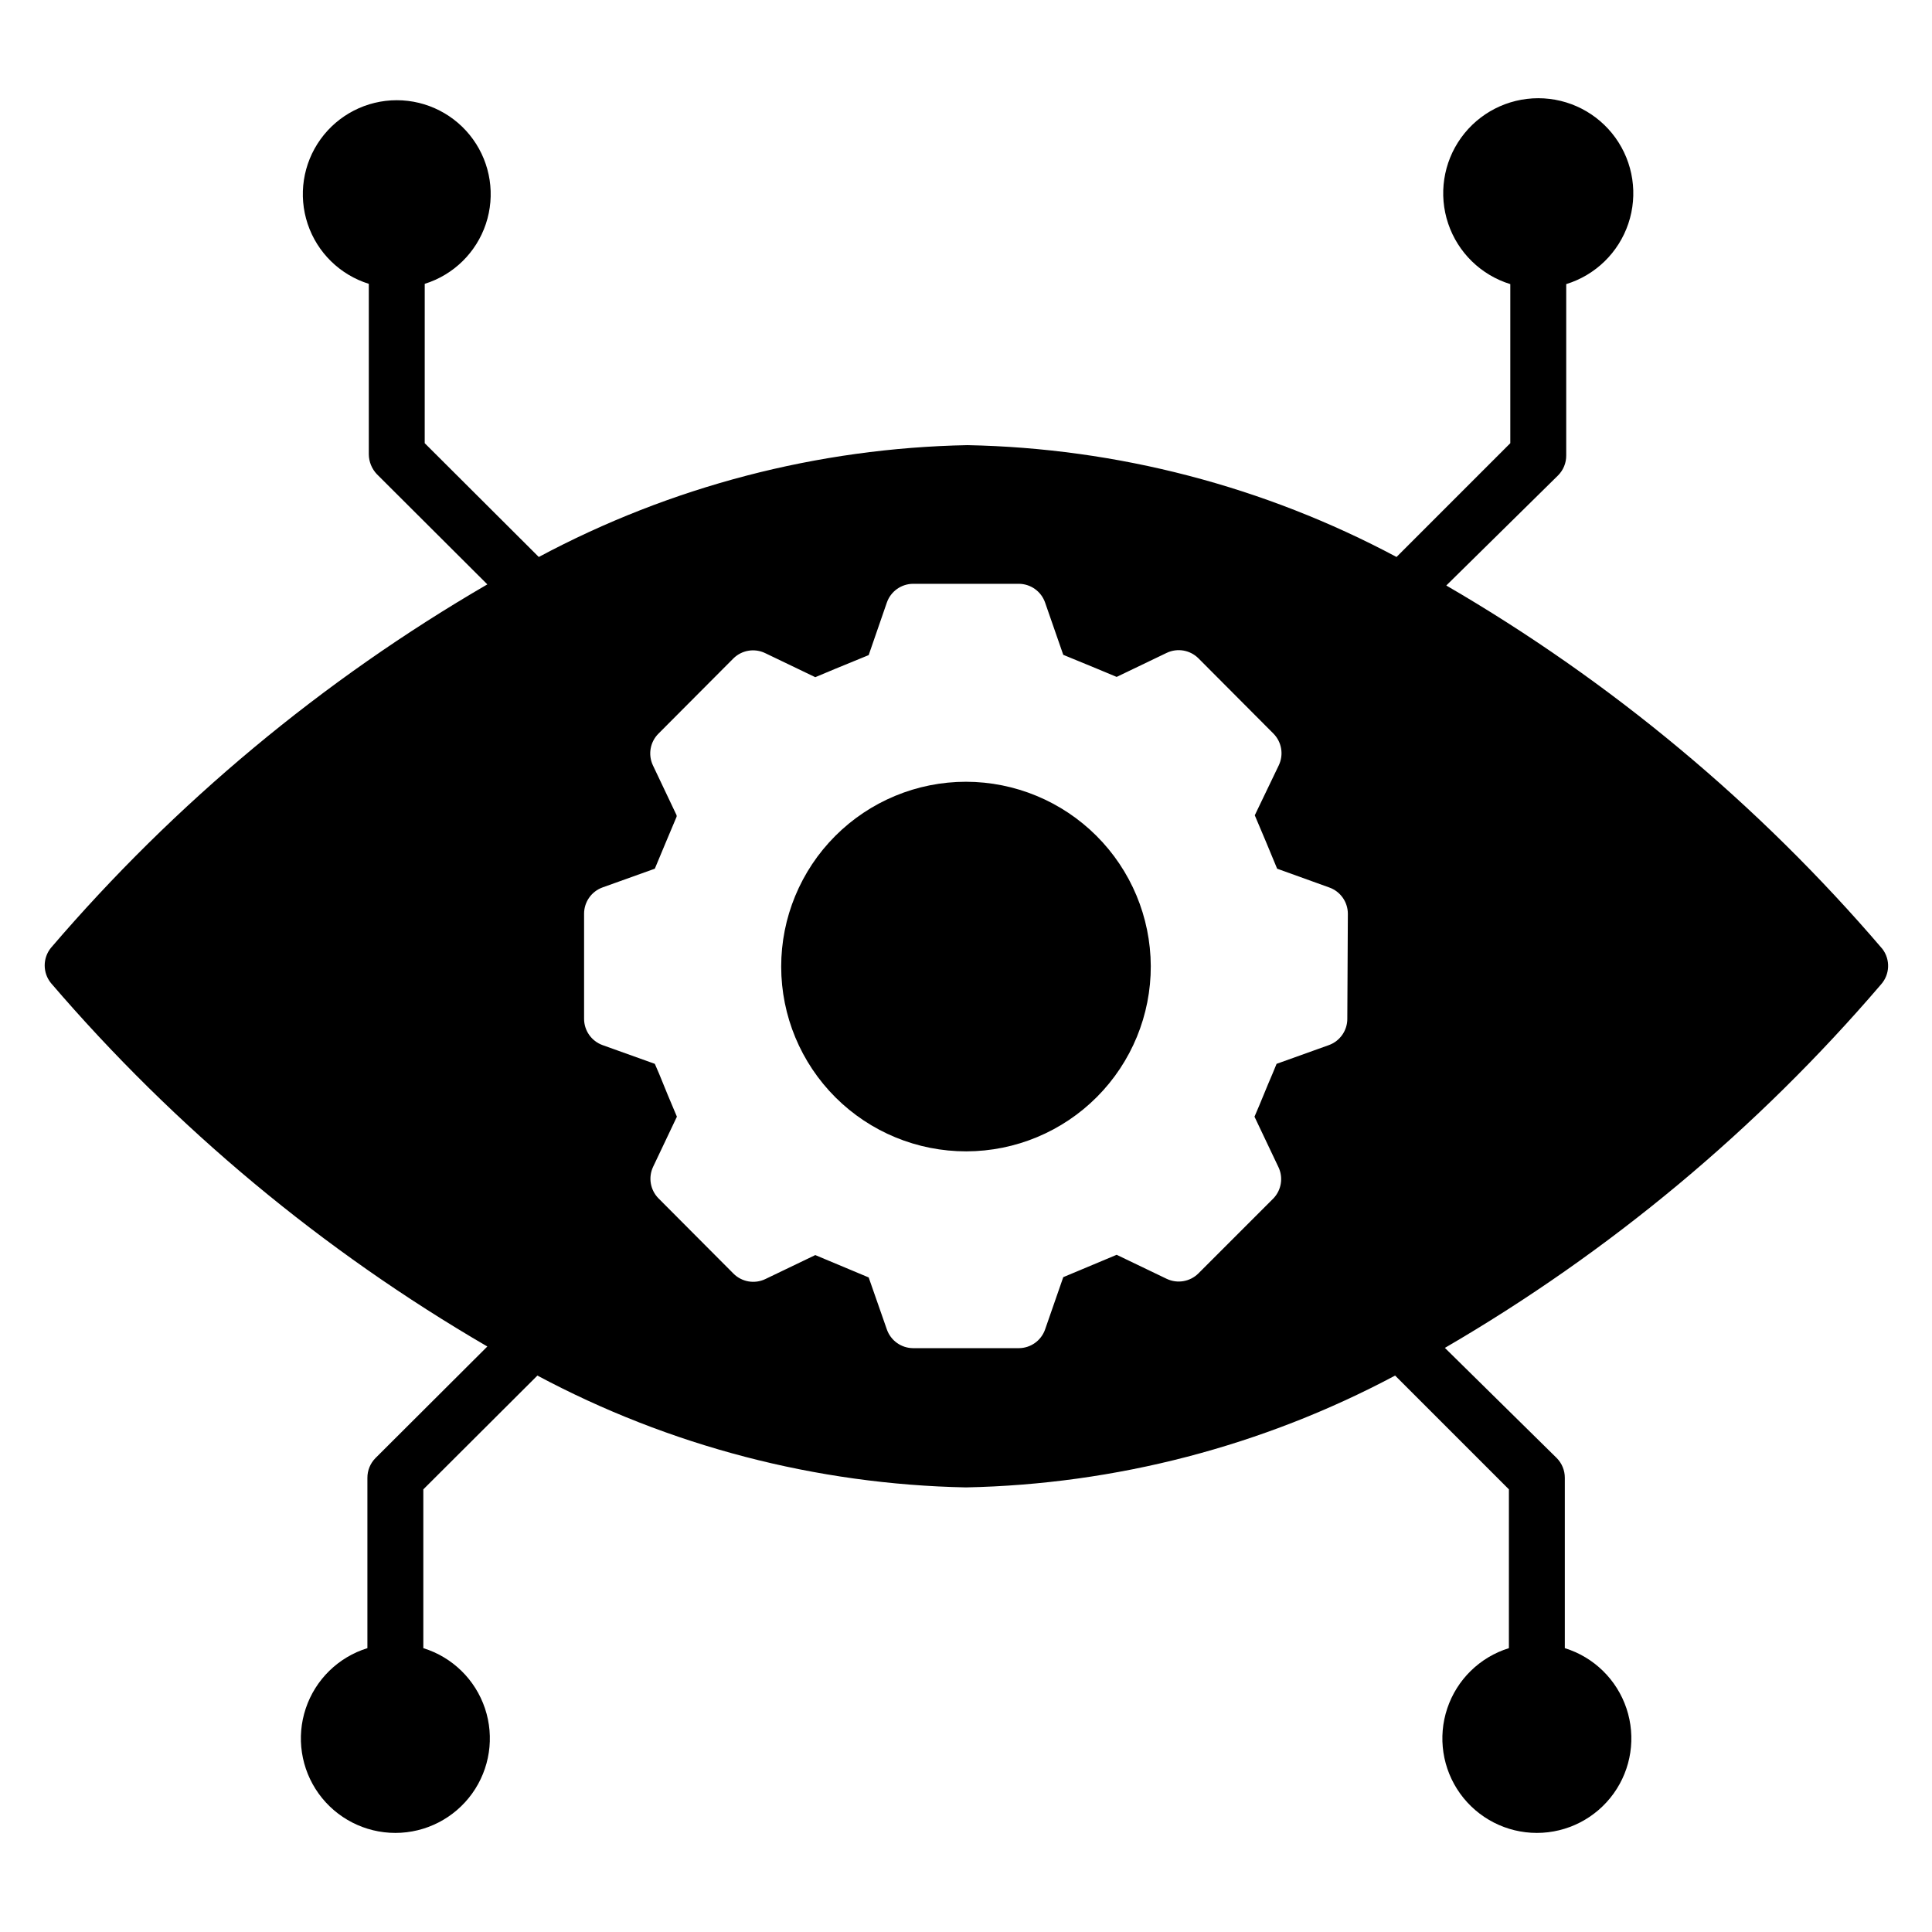 <?xml version="1.0" encoding="UTF-8"?>
<!-- Uploaded to: ICON Repo, www.iconrepo.com, Generator: ICON Repo Mixer Tools -->
<svg fill="#000000" width="800px" height="800px" version="1.1" viewBox="144 144 512 512" xmlns="http://www.w3.org/2000/svg">
 <g>
  <path d="m642.86 395.48c-32.828-38.387-71.902-70.949-115.58-96.316l29.637-29.191c1.387-1.398 2.16-3.293 2.148-5.262v-45.418c7.75-2.383 13.879-8.355 16.465-16.043 2.586-7.684 1.312-16.148-3.418-22.734-4.734-6.586-12.348-10.488-20.457-10.488s-15.723 3.902-20.457 10.488c-4.731 6.586-6.004 15.051-3.418 22.734 2.586 7.688 8.715 13.66 16.465 16.043v42.156l-30.156 30.156h0.004c-35.043-18.707-74.012-28.863-113.73-29.637-39.668 0.766-78.594 10.922-113.58 29.637l-30.23-30.156 0.004-42.23c7.641-2.383 13.668-8.293 16.203-15.883 2.535-7.594 1.262-15.941-3.414-22.434-4.68-6.496-12.195-10.344-20.199-10.344s-15.52 3.848-20.199 10.344c-4.676 6.492-5.949 14.84-3.414 22.434 2.535 7.59 8.562 13.5 16.203 15.883v45.195c0.027 1.961 0.797 3.84 2.148 5.262l29.266 29.191c-43.688 25.379-82.789 57.938-115.65 96.316-2.207 2.719-2.207 6.613 0 9.336 32.883 38.355 71.98 70.914 115.65 96.316l-29.637 29.559c-1.387 1.398-2.16 3.293-2.148 5.262v45.121c-7.695 2.383-13.773 8.324-16.332 15.965-2.562 7.637-1.289 16.043 3.414 22.582 4.707 6.539 12.273 10.418 20.328 10.418 8.059 0 15.621-3.879 20.328-10.418 4.703-6.539 5.977-14.945 3.418-22.582-2.562-7.641-8.641-13.582-16.336-15.965v-42.082l30.23-30.156h-0.004c35 18.688 73.914 28.84 113.58 29.637 39.711-0.809 78.672-10.961 113.73-29.637l30.156 30.156-0.004 42.082c-7.695 2.383-13.773 8.324-16.332 15.965-2.562 7.637-1.289 16.043 3.414 22.582 4.707 6.539 12.273 10.418 20.328 10.418 8.059 0 15.621-3.879 20.328-10.418 4.707-6.539 5.977-14.945 3.418-22.582-2.562-7.641-8.641-13.582-16.336-15.965v-45.121c0.012-1.969-0.762-3.863-2.148-5.262l-29.637-29.191c43.66-25.391 82.73-57.949 115.58-96.316 2.359-2.644 2.516-6.586 0.371-9.406zm-141.81 18.523 0.004-0.004c-0.004 3.121-1.957 5.906-4.891 6.965l-13.855 4.965-1.039 2.519c-1.703 3.926-3.039 7.41-4.816 11.484l6.297 13.262h0.004c1.371 2.777 0.871 6.121-1.262 8.371l-19.93 19.93c-2.219 2.18-5.562 2.742-8.371 1.41l-13.262-6.371-14.152 5.926-4.816 13.855c-1.035 2.961-3.824 4.949-6.965 4.961h-28.004c-3.141-0.012-5.93-2-6.965-4.961l-4.816-13.781-14.152-5.926-13.262 6.371c-2.844 1.348-6.231 0.754-8.445-1.484l-19.855-19.93c-2.18-2.219-2.742-5.562-1.406-8.371l6.297-13.262c-1.777-4.148-3.113-7.41-4.668-11.262l-1.184-2.742-13.855-4.965c-2.934-1.059-4.891-3.844-4.891-6.965v-27.855c0-3.121 1.957-5.906 4.891-6.965l13.855-4.965c2.148-5.113 3.629-8.742 5.777-13.781v-0.371l-6.297-13.262c-1.316-2.824-0.727-6.168 1.48-8.371l19.855-19.93c2.231-2.215 5.617-2.777 8.445-1.406l13.262 6.371 5.484-2.297 8.668-3.555 4.816-13.93c1.035-2.965 3.824-4.953 6.965-4.965h28.008-0.004c3.141 0.012 5.93 2 6.965 4.965l4.816 13.855 8.816 3.629 5.336 2.223 13.262-6.371c2.809-1.336 6.152-0.773 8.371 1.406l19.93 20.004c2.18 2.219 2.742 5.562 1.41 8.371l-6.371 13.262c2.223 5.262 3.777 8.891 5.926 14.152l13.781 4.965c2.961 1.035 4.949 3.824 4.961 6.965z"/>
  <path d="m448.97 400c0.039 12.996-5.09 25.477-14.258 34.688-9.168 9.215-21.621 14.406-34.617 14.434-12.996 0.023-25.473-5.117-34.676-14.293s-14.383-21.637-14.395-34.633c-0.016-12.996 5.141-25.465 14.324-34.66 9.188-9.195 21.648-14.363 34.648-14.363 12.957 0.02 25.379 5.168 34.555 14.316 9.176 9.145 14.359 21.555 14.418 34.512z"/>
 </g>
</svg>